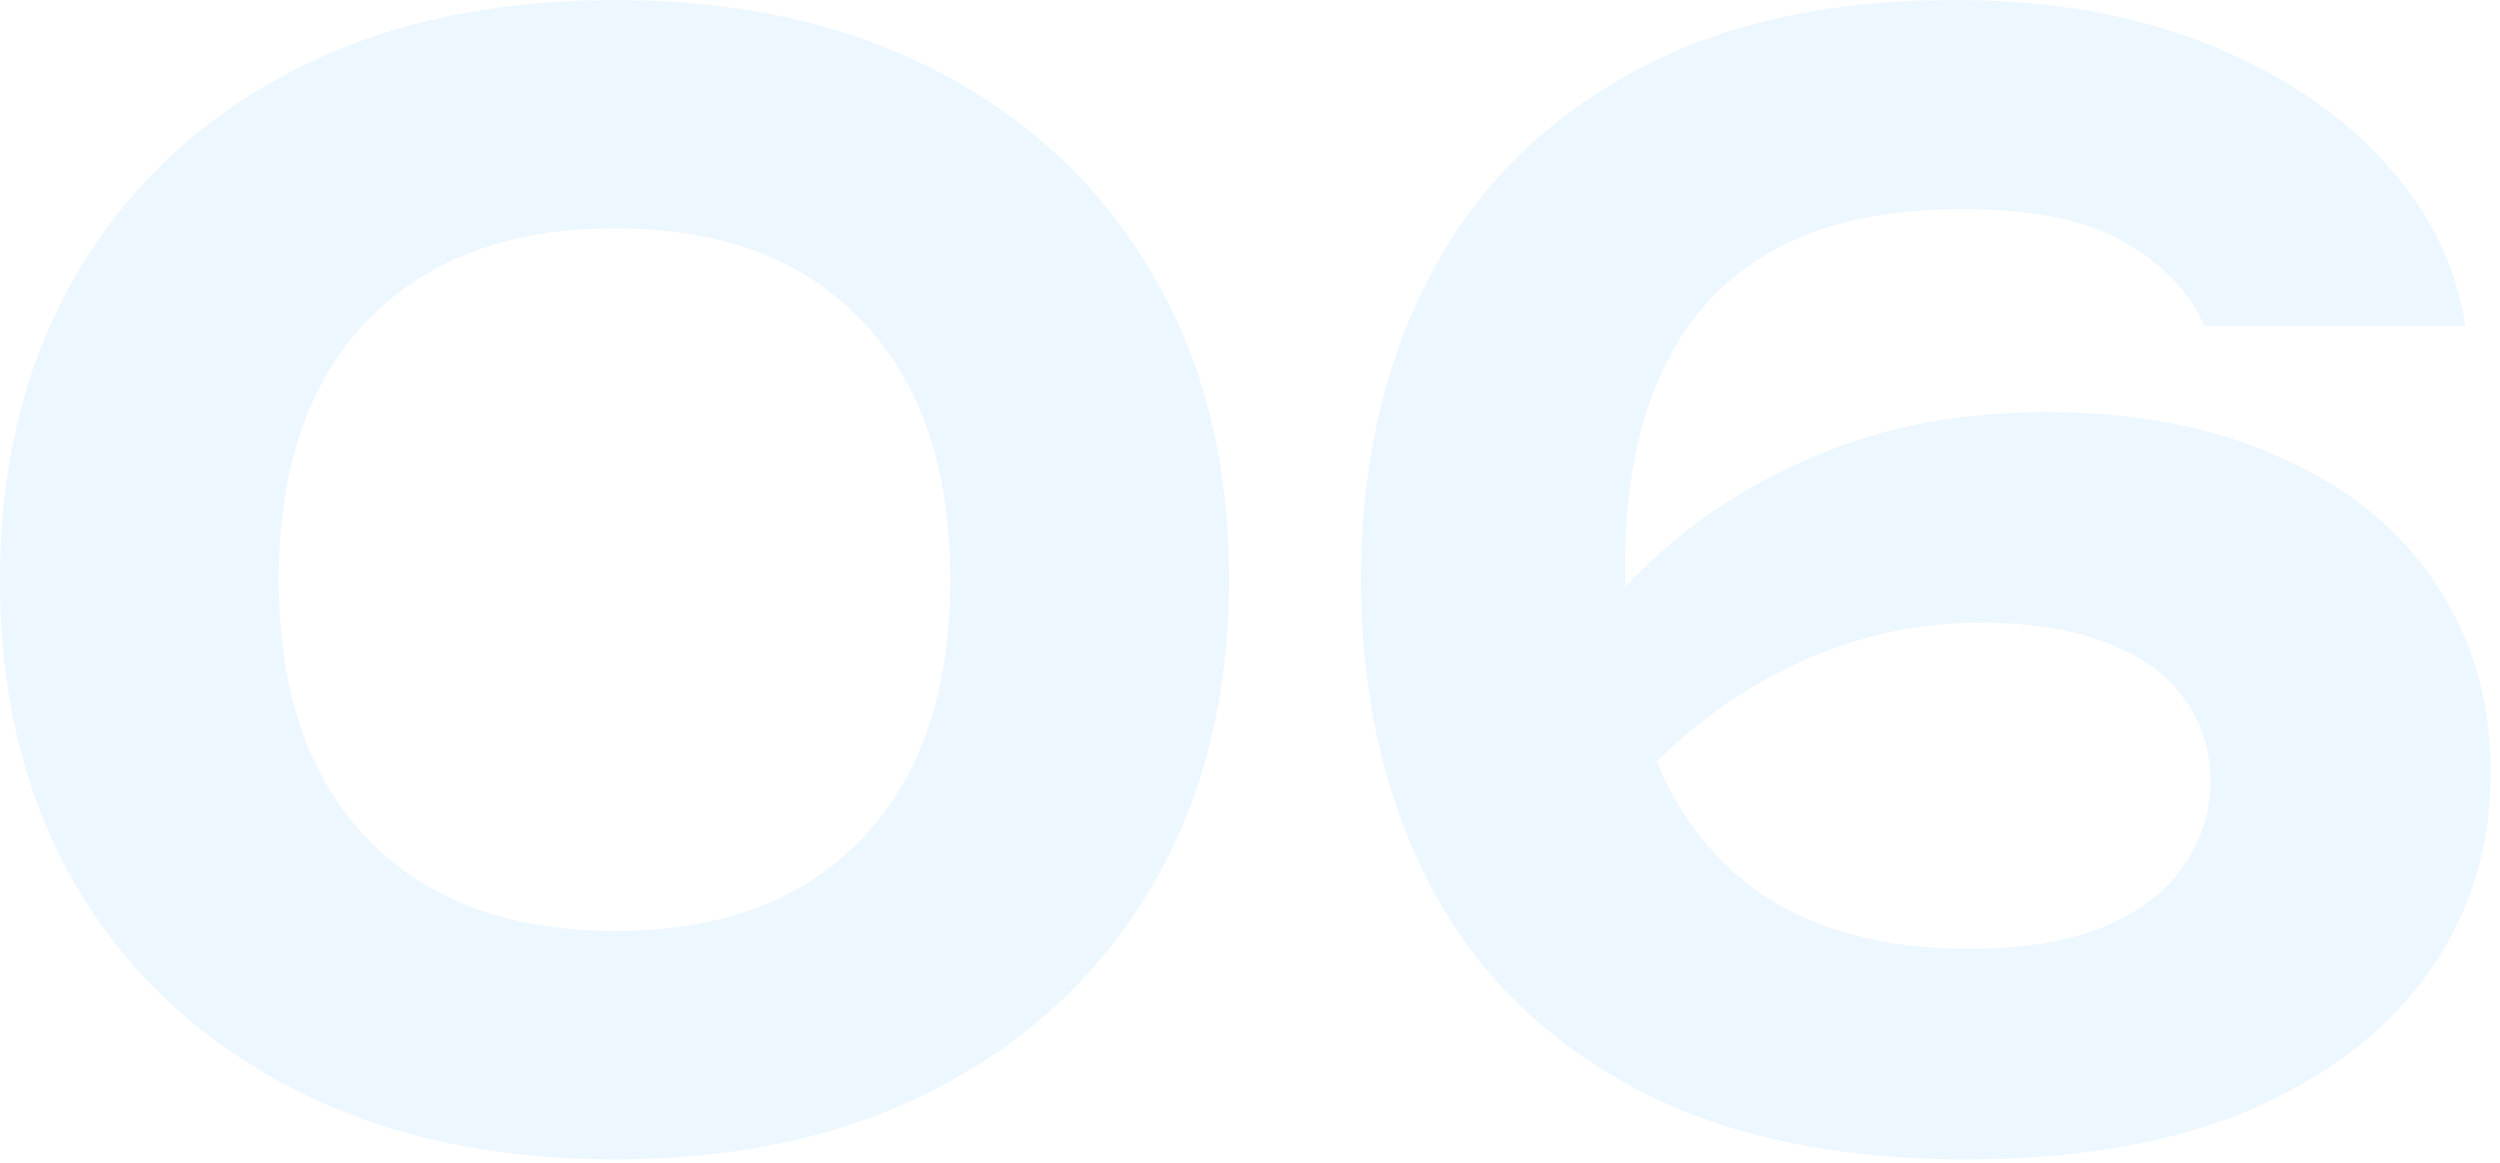 <?xml version="1.0" encoding="UTF-8"?> <svg xmlns="http://www.w3.org/2000/svg" width="172" height="80" viewBox="0 0 172 80" fill="none"> <g opacity="0.12"> <path d="M134.435 0C140.963 0 146.709 0.986 151.673 2.958C156.705 4.93 160.785 7.616 163.913 11.016C167.041 14.348 168.945 18.156 169.625 22.44H151.673C150.653 20.128 148.851 18.224 146.267 16.728C143.683 15.164 139.909 14.382 134.945 14.382C129.641 14.382 125.255 15.368 121.787 17.34C118.387 19.312 115.871 22.134 114.239 25.806C112.607 29.41 111.791 33.864 111.791 39.168C111.791 44.812 112.675 49.572 114.443 53.448C116.279 57.324 118.965 60.282 122.501 62.322C126.037 64.294 130.355 65.28 135.455 65.28C139.059 65.28 142.085 64.804 144.533 63.852C147.049 62.832 148.919 61.438 150.143 59.67C151.435 57.902 152.081 55.93 152.081 53.754C152.081 51.578 151.469 49.674 150.245 48.042C149.089 46.41 147.355 45.152 145.043 44.268C142.731 43.316 139.773 42.84 136.169 42.84C131.477 42.84 126.989 43.928 122.705 46.104C118.489 48.212 114.749 51.204 111.485 55.08L104.651 50.388C106.827 46.172 109.615 42.432 113.015 39.168C116.415 35.836 120.427 33.218 125.051 31.314C129.675 29.342 134.911 28.356 140.759 28.356C147.015 28.356 152.421 29.41 156.977 31.518C161.601 33.558 165.137 36.448 167.585 40.188C170.101 43.928 171.359 48.246 171.359 53.142C171.359 58.31 169.931 62.9 167.075 66.912C164.219 70.924 160.105 74.086 154.733 76.398C149.361 78.642 142.867 79.764 135.251 79.764C126.003 79.764 118.285 78.064 112.097 74.664C105.909 71.264 101.285 66.572 98.225 60.588C95.165 54.536 93.635 47.634 93.635 39.882C93.635 32.13 95.165 25.262 98.225 19.278C101.285 13.294 105.841 8.602 111.893 5.202C118.013 1.734 125.527 0 134.435 0Z" fill="#69B7FF"></path> <path d="M42.33 79.764C33.694 79.764 26.214 78.098 19.89 74.766C13.566 71.434 8.67 66.81 5.202 60.894C1.734 54.91 0 47.906 0 39.882C0 31.926 1.734 24.956 5.202 18.972C8.67 12.988 13.566 8.33 19.89 4.998C26.214 1.666 33.694 0 42.33 0C50.898 0 58.344 1.666 64.668 4.998C70.992 8.33 75.888 12.988 79.356 18.972C82.824 24.888 84.558 31.858 84.558 39.882C84.558 47.838 82.824 54.808 79.356 60.792C75.888 66.776 70.992 71.434 64.668 74.766C58.344 78.098 50.898 79.764 42.33 79.764ZM42.33 64.056C49.606 64.056 55.25 61.948 59.262 57.732C63.342 53.516 65.382 47.566 65.382 39.882C65.382 32.198 63.342 26.248 59.262 22.032C55.25 17.816 49.606 15.708 42.33 15.708C35.054 15.708 29.376 17.816 25.296 22.032C21.216 26.248 19.176 32.198 19.176 39.882C19.176 47.566 21.216 53.516 25.296 57.732C29.376 61.948 35.054 64.056 42.33 64.056Z" fill="#69B7FF"></path> </g> </svg> 